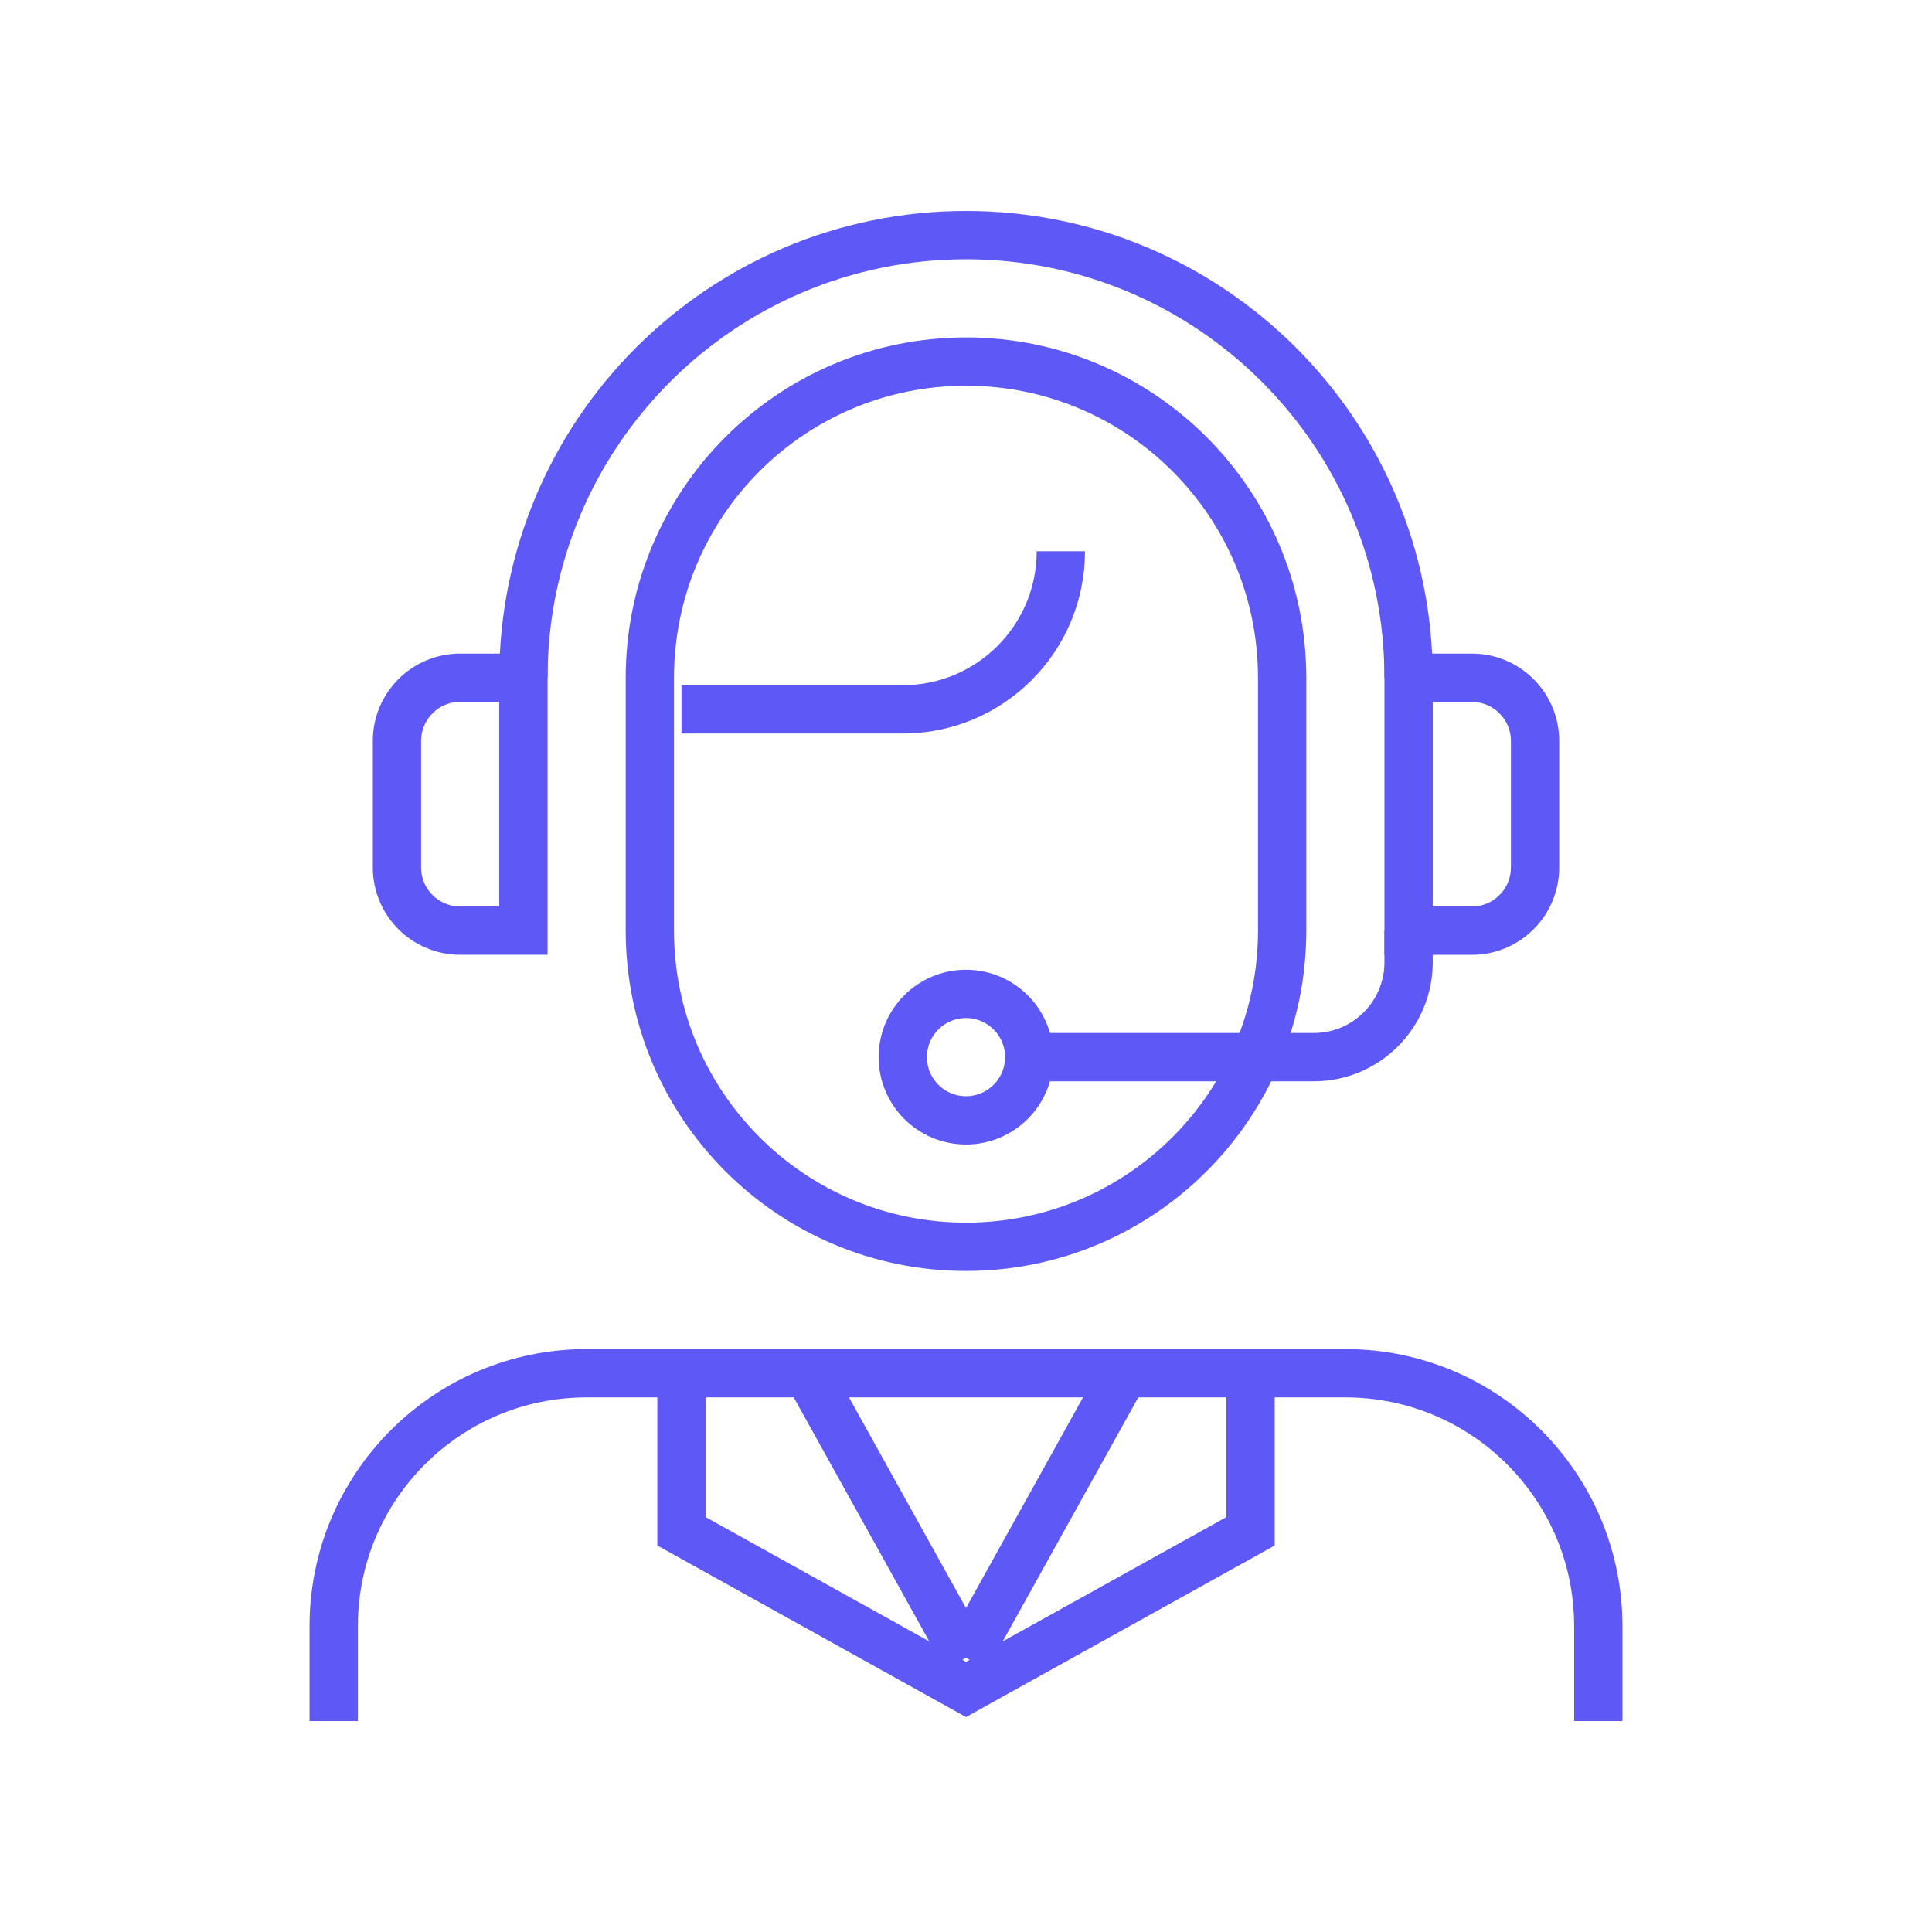<svg xmlns="http://www.w3.org/2000/svg" xmlns:xlink="http://www.w3.org/1999/xlink" id="Layer_1" x="0px" y="0px" width="80px" height="80px" viewBox="0 0 80 80" xml:space="preserve">
<g>
	<path fill="none" stroke="#5E58F7" stroke-width="2" stroke-miterlimit="10" d="M26.909,38.536c0,7.231,5.86,13.091,13.091,13.091   c7.23,0,13.091-5.859,13.091-13.091V28.063c0-7.229-5.86-13.091-13.091-13.091c-7.231,0-13.091,5.861-13.091,13.091V38.536z"></path>
	<path fill="none" stroke="#5E58F7" stroke-width="2" stroke-miterlimit="10" d="M43.927,22.827c0,3.614-2.93,6.546-6.545,6.546   h-9.164"></path>
	<path fill="none" stroke="#5E58F7" stroke-width="2" stroke-miterlimit="10" d="M66.182,71.264v-3.928   c0-5.783-4.689-10.473-10.473-10.473H24.291c-5.783,0-10.473,4.689-10.473,10.473v3.928"></path>
	<path fill="none" stroke="#5E58F7" stroke-width="2" stroke-miterlimit="10" d="M58.327,28.063   c0-10.121-8.205-18.327-18.327-18.327c-10.123,0-18.327,8.206-18.327,18.327"></path>
	<path fill="none" stroke="#5E58F7" stroke-width="2" stroke-miterlimit="10" d="M63.563,30.682c0-1.446-1.172-2.618-2.618-2.618   h-2.618v10.473h2.618c1.446,0,2.618-1.172,2.618-2.618V30.682z"></path>
	<path fill="none" stroke="#5E58F7" stroke-width="2" stroke-miterlimit="10" d="M21.673,28.063h-2.618   c-1.446,0-2.618,1.172-2.618,2.618v5.236c0,1.446,1.172,2.618,2.618,2.618h2.618V28.063z"></path>
	<path fill="none" stroke="#5E58F7" stroke-width="2" stroke-miterlimit="10" d="M58.327,38.536v1.31   c0,2.168-1.759,3.928-3.928,3.928H42.618"></path>
	<circle fill="none" stroke="#5E58F7" stroke-width="2" stroke-miterlimit="10" cx="40" cy="43.773" r="2.618"></circle>
	<line fill="none" stroke="#5E58F7" stroke-width="2" stroke-miterlimit="10" x1="40" y1="68.645" x2="33.455" y2="56.863"></line>
	<line fill="none" stroke="#5E58F7" stroke-width="2" stroke-miterlimit="10" x1="46.545" y1="56.863" x2="40" y2="68.645"></line>
	<polyline fill="none" stroke="#5E58F7" stroke-width="2" stroke-miterlimit="10" points="51.781,56.863 51.781,63.408 40,69.955    28.218,63.408 28.218,56.863  "></polyline>
</g>
</svg>